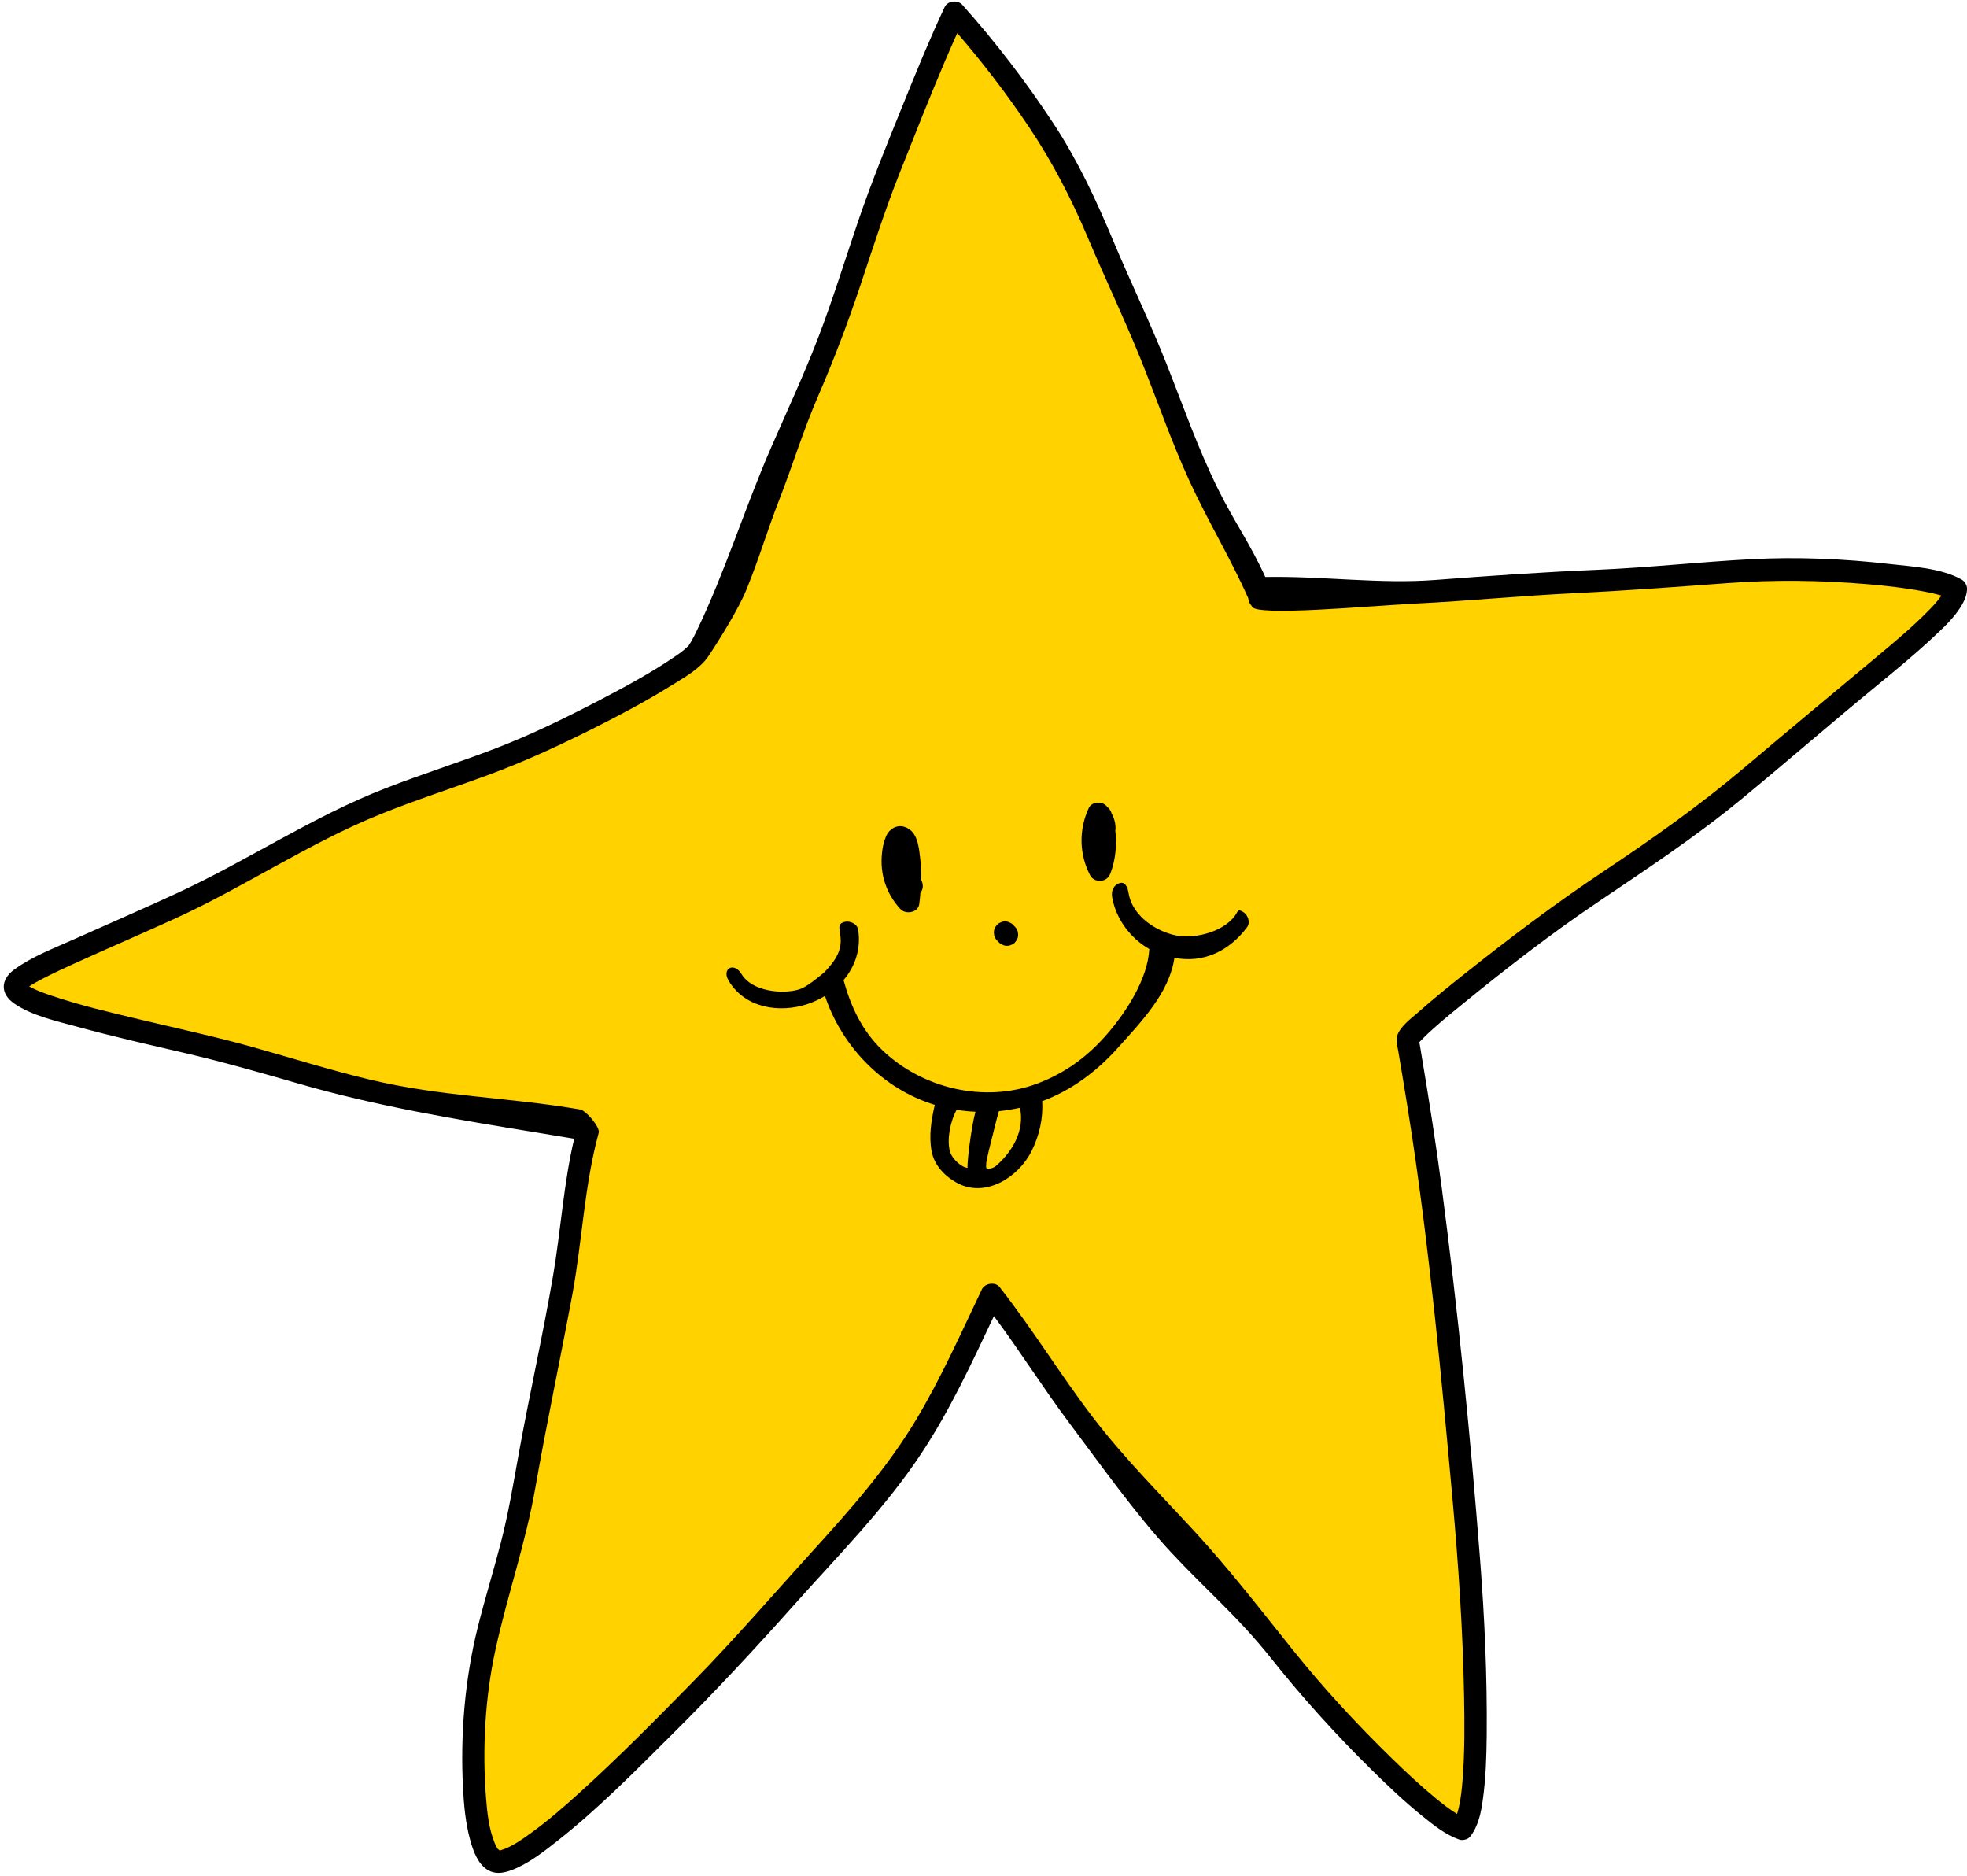 <?xml version="1.0" encoding="UTF-8" standalone="no"?><svg xmlns="http://www.w3.org/2000/svg" xmlns:xlink="http://www.w3.org/1999/xlink" fill="#000000" height="251.5" preserveAspectRatio="xMidYMid meet" version="1" viewBox="-0.5 -0.2 263.7 251.5" width="263.7" zoomAndPan="magnify"><g id="change1_1"><path d="M259.825,81.174c-2.108,2.123-4.413,4.053-6.708,5.967 c-6.035,5.032-12.073,10.047-18.072,15.123c-6.173,5.223-12.695,9.825-19.419,14.304 c-6.471,4.311-12.662,8.994-18.746,13.833c-2.127,1.692-4.248,3.4-6.283,5.204 c-0.959,0.85-2.535,1.965-2.915,3.27c-0.193,0.664,0.057,1.444,0.167,2.111c0.169,1.02,0.342,2.039,0.513,3.058 c0.483,2.883,0.949,5.769,1.383,8.66c2.446,16.288,3.987,32.726,5.474,49.125 c0.811,8.952,1.418,17.9,1.584,26.89c0.07,3.758,0.096,7.533-0.189,11.284c-0.097,1.272-0.224,2.546-0.5,3.793 c-0.075,0.341-0.164,0.682-0.269,1.017c-0.978-0.587-2.054-1.44-2.885-2.122c-2.077-1.704-4.042-3.545-5.965-5.42 c-4.778-4.658-9.305-9.548-13.48-14.753c-4.37-5.447-8.624-10.966-13.356-16.11 c-4.746-5.159-9.73-10.122-13.988-15.707c-4.389-5.758-8.161-11.963-12.641-17.652 c-0.583-0.74-2.002-0.511-2.393,0.308c-2.864,5.997-5.553,12.076-8.976,17.786 c-3.934,6.562-8.977,12.254-14.106,17.894c-5.34,5.873-10.511,11.887-16.069,17.558 c-5.104,5.208-10.244,10.429-15.654,15.321c-2.137,1.933-4.319,3.843-6.662,5.526 c-1.283,0.922-2.677,1.91-4.093,2.318c-0.055,0.016-0.122,0.006-0.188-0.004c-0.082-0.126-0.181-0.151-0.201-0.181 c-0.192-0.289-0.343-0.611-0.441-0.853c-0.77-1.91-1.001-4.076-1.16-6.109 c-0.522-6.668-0.132-13.712,1.303-20.244c1.617-7.356,4.096-14.454,5.399-21.89 c1.536-8.761,3.384-17.455,5.02-26.195c1.377-7.358,1.65-15.012,3.631-22.245c0.201-0.735-1.721-3.023-2.536-3.162 c-10.055-1.71-18.777-1.708-28.704-4.081c-5.315-1.271-10.529-2.911-15.787-4.389 c-5.078-1.428-10.235-2.531-15.363-3.758c-4.119-0.985-8.275-1.951-12.288-3.318 c-0.989-0.337-1.981-0.699-2.893-1.213c0.56-0.367,1.296-0.77,1.908-1.087c1.48-0.767,2.998-1.463,4.516-2.151 c4.481-2.032,9.002-3.974,13.478-6.016c9.485-4.329,18.175-10.249,27.854-14.163 c4.886-1.976,9.906-3.586,14.848-5.409c4.874-1.798,9.582-3.971,14.224-6.299c3.653-1.832,7.276-3.757,10.746-5.92 c1.724-1.075,3.782-2.204,4.943-3.931c1.521-2.263,4.126-6.487,5.147-8.993c1.873-4.602,2.702-7.694,4.505-12.324 c1.838-4.719,3.254-9.416,5.269-14.06c2.146-4.947,4.053-9.965,5.76-15.081 c1.72-5.155,3.374-10.325,5.378-15.38c2.013-5.079,4.021-10.163,6.157-15.192c0.543-1.278,1.102-2.549,1.671-3.816 c3.475,4.028,6.714,8.256,9.685,12.669c3.269,4.856,5.878,9.92,8.153,15.308c2.313,5.481,4.893,10.851,7.12,16.366 c2.24,5.546,4.173,11.232,6.674,16.67c2.485,5.404,5.593,10.513,8.001,15.952c0.034,0.373,0.196,0.753,0.463,1.049 c0.012,0.028,0.025,0.055,0.037,0.083c0.573,1.365,15.937-0.085,22.416-0.414 c7.161-0.363,14.303-1.058,21.468-1.407c6.977-0.34,13.916-0.854,20.88-1.373 c6.387-0.476,12.783-0.391,19.164,0.152c2.482,0.211,4.964,0.489,7.413,0.952c0.848,0.161,1.696,0.339,2.527,0.577 c0.01,0.003,0.02,0.007,0.031,0.01c-0.029,0.045-0.055,0.092-0.086,0.137 C261.175,79.809,260.493,80.501,259.825,81.174z M259.825,81.174c-2.108,2.123-4.413,4.053-6.708,5.967 c-6.035,5.032-12.073,10.047-18.072,15.123c-6.173,5.223-12.695,9.825-19.419,14.304 c-6.471,4.311-12.662,8.994-18.746,13.833c-2.127,1.692-4.248,3.4-6.283,5.204 c-0.959,0.85-2.535,1.965-2.915,3.27c-0.193,0.664,0.057,1.444,0.167,2.111c0.169,1.02,0.342,2.039,0.513,3.058 c0.483,2.883,0.949,5.769,1.383,8.66c2.446,16.288,3.987,32.726,5.474,49.125 c0.811,8.952,1.418,17.9,1.584,26.89c0.07,3.758,0.096,7.533-0.189,11.284c-0.097,1.272-0.224,2.546-0.5,3.793 c-0.075,0.341-0.164,0.682-0.269,1.017c-0.978-0.587-2.054-1.44-2.885-2.122c-2.077-1.704-4.042-3.545-5.965-5.42 c-4.778-4.658-9.305-9.548-13.48-14.753c-4.37-5.447-8.624-10.966-13.356-16.11 c-4.746-5.159-9.73-10.122-13.988-15.707c-4.389-5.758-8.161-11.963-12.641-17.652 c-0.583-0.74-2.002-0.511-2.393,0.308c-2.864,5.997-5.553,12.076-8.976,17.786 c-3.934,6.562-8.977,12.254-14.106,17.894c-5.34,5.873-10.511,11.887-16.069,17.558 c-5.104,5.208-10.244,10.429-15.654,15.321c-2.137,1.933-4.319,3.843-6.662,5.526 c-1.283,0.922-2.677,1.91-4.093,2.318c-0.055,0.016-0.122,0.006-0.188-0.004c-0.082-0.126-0.181-0.151-0.201-0.181 c-0.192-0.289-0.343-0.611-0.441-0.853c-0.77-1.91-1.001-4.076-1.16-6.109 c-0.522-6.668-0.132-13.712,1.303-20.244c1.617-7.356,4.096-14.454,5.399-21.89 c1.536-8.761,3.384-17.455,5.02-26.195c1.377-7.358,1.65-15.012,3.631-22.245c0.201-0.735-1.721-3.023-2.536-3.162 c-10.055-1.71-18.777-1.708-28.704-4.081c-5.315-1.271-10.529-2.911-15.787-4.389 c-5.078-1.428-10.235-2.531-15.363-3.758c-4.119-0.985-8.275-1.951-12.288-3.318 c-0.989-0.337-1.981-0.699-2.893-1.213c0.56-0.367,1.296-0.77,1.908-1.087c1.48-0.767,2.998-1.463,4.516-2.151 c4.481-2.032,9.002-3.974,13.478-6.016c9.485-4.329,18.175-10.249,27.854-14.163 c4.886-1.976,9.906-3.586,14.848-5.409c4.874-1.798,9.582-3.971,14.224-6.299c3.653-1.832,7.276-3.757,10.746-5.92 c1.724-1.075,3.782-2.204,4.943-3.931c1.521-2.263,4.126-6.487,5.147-8.993c1.873-4.602,2.702-7.694,4.505-12.324 c1.838-4.719,3.254-9.416,5.269-14.06c2.146-4.947,4.053-9.965,5.76-15.081 c1.72-5.155,3.374-10.325,5.378-15.38c2.013-5.079,4.021-10.163,6.157-15.192c0.543-1.278,1.102-2.549,1.671-3.816 c3.475,4.028,6.714,8.256,9.685,12.669c3.269,4.856,5.878,9.92,8.153,15.308c2.313,5.481,4.893,10.851,7.12,16.366 c2.24,5.546,4.173,11.232,6.674,16.67c2.485,5.404,5.593,10.513,8.001,15.952c0.034,0.373,0.196,0.753,0.463,1.049 c0.012,0.028,0.025,0.055,0.037,0.083c0.573,1.365,15.937-0.085,22.416-0.414 c7.161-0.363,14.303-1.058,21.468-1.407c6.977-0.34,13.916-0.854,20.88-1.373 c6.387-0.476,12.783-0.391,19.164,0.152c2.482,0.211,4.964,0.489,7.413,0.952c0.848,0.161,1.696,0.339,2.527,0.577 c0.01,0.003,0.02,0.007,0.031,0.01c-0.029,0.045-0.055,0.092-0.086,0.137 C261.175,79.809,260.493,80.501,259.825,81.174z" fill="#ffd200"/></g><g id="change2_1"><path d="M126.607,147.769l10.565-0.913c0,0,2.283,10.891-6.326,10.891 C122.237,157.748,126.607,147.769,126.607,147.769z M126.607,147.769l10.565-0.913c0,0,2.283,10.891-6.326,10.891 C122.237,157.748,126.607,147.769,126.607,147.769z" fill="#ffd200"/></g><g id="change3_1"><path d="M262.462,77.475c-2.75-1.537-6.525-1.72-9.57-2.068c-6.16-0.705-12.443-0.978-18.636-0.649 c-6.93,0.367-13.825,1.132-20.762,1.424c-7.196,0.303-14.377,0.806-21.557,1.355 c-7.494,0.573-15.047-0.534-22.809-0.398c-2.028-4.474-4.173-7.401-6.35-11.805 c-2.698-5.458-4.696-11.212-6.935-16.864c-2.194-5.537-4.793-10.891-7.095-16.381 c-2.292-5.465-4.731-10.727-7.992-15.691c-3.684-5.607-7.783-10.963-12.255-15.965 c-0.605-0.676-1.956-0.549-2.356,0.304c-2.031,4.333-3.841,8.77-5.635,13.206 c-2.065,5.108-4.158,10.211-5.938,15.427c-1.777,5.207-3.382,10.475-5.354,15.614 c-1.927,5.023-4.201,9.899-6.352,14.828c-3.531,8.093-6.137,16.615-9.974,24.572 c-0.233,0.484-0.472,0.968-0.745,1.431c-0.095,0.161-0.191,0.322-0.297,0.475c-0.022,0.032-0.03,0.047-0.033,0.055 c-0.021,0.019-0.048,0.045-0.088,0.085c-0.646,0.638-1.221,1.021-2.02,1.559c-3.079,2.076-6.367,3.859-9.657,5.573 c-4.591,2.393-9.27,4.693-14.105,6.55c-4.878,1.873-9.865,3.447-14.736,5.337 c-9.762,3.787-18.403,9.635-27.866,14.019c-4.622,2.141-9.297,4.162-13.945,6.244 c-2.684,1.203-5.638,2.315-8.023,4.074c-1.833,1.352-1.858,3.249,0.068,4.555c2.411,1.636,5.654,2.332,8.418,3.089 c4.729,1.295,9.515,2.382,14.291,3.491c5.218,1.212,10.347,2.678,15.492,4.164 c10.403,3.005,21.005,4.764,31.678,6.502c1.719,0.28,3.437,0.565,5.155,0.852 c-1.426,6.009-1.793,12.279-2.832,18.353c-1.387,8.108-3.22,16.146-4.671,24.246 c-0.696,3.883-1.35,7.756-2.34,11.578c-0.978,3.773-2.136,7.498-3.08,11.28 c-1.738,6.964-2.353,14.349-1.988,21.517c0.119,2.338,0.338,4.731,0.957,6.997c0.391,1.431,0.994,3.183,2.32,4.022 c1.251,0.792,2.722,0.313,3.957-0.254c1.949-0.894,3.688-2.258,5.364-3.574 c5.507-4.323,10.429-9.349,15.389-14.273c5.659-5.619,11.063-11.413,16.366-17.366 c5.854-6.571,12.13-12.872,17.021-20.227c3.887-5.845,6.814-12.198,9.803-18.524 c3.475,4.646,6.558,9.583,10.037,14.227c4.108,5.484,9.066,12.453,13.73,17.456 c4.814,5.165,8.955,8.607,13.348,14.128c4.205,5.284,8.709,10.264,13.519,15.005c2.164,2.133,4.377,4.232,6.739,6.146 c1.527,1.236,3.13,2.537,5.004,3.202c0.451,0.16,1.155-0.001,1.459-0.386c1.125-1.424,1.468-3.233,1.713-4.992 c0.4-2.874,0.491-5.783,0.517-8.681c0.07-7.853-0.286-15.73-0.896-23.558 c-1.292-16.572-2.953-33.152-5.116-49.634c-0.791-6.03-1.742-12.035-2.749-18.032 c-0.074-0.443-0.149-0.886-0.222-1.329c-0.015-0.089-0.031-0.179-0.044-0.269c0.187-0.207,0.38-0.409,0.579-0.605 c1.635-1.609,3.436-3.06,5.212-4.508c5.797-4.728,11.735-9.342,17.935-13.531 c6.626-4.477,13.265-8.842,19.446-13.935c6.093-5.02,12.049-10.201,18.152-15.211 c2.522-2.07,5.047-4.147,7.436-6.371c1.451-1.351,3.057-2.812,4.038-4.561c0.352-0.628,0.596-1.283,0.624-2.008 C263.225,78.256,262.908,77.725,262.462,77.475z M2.784,131.597c-0.002,0.011,0.004,0.03,0.006,0.046 C2.696,131.583,2.784,131.598,2.784,131.597z M2.723,132.54c0.007-0.005,0.025-0.021,0.034-0.029 c-0.002,0.01-0.007,0.019-0.009,0.029C2.75,132.526,2.737,132.531,2.723,132.54z M66.487,247.935 c-0.004-0.012-0.01-0.018-0.014-0.029c0.028,0.014,0.047,0.028,0.046,0.039 C66.534,247.782,66.57,248.182,66.487,247.935z M257.812,81.878c-2.075,2.09-4.344,3.989-6.603,5.873 c-5.94,4.953-11.884,9.89-17.789,14.885c-6.076,5.141-12.496,9.67-19.114,14.079 c-6.369,4.243-12.463,8.852-18.452,13.616c-2.094,1.666-4.182,3.347-6.184,5.122 c-0.944,0.837-2.495,1.934-2.869,3.219c-0.19,0.653,0.056,1.421,0.164,2.078c0.166,1.004,0.337,2.007,0.504,3.01 c0.475,2.838,0.934,5.678,1.361,8.524c2.408,16.032,3.925,32.213,5.388,48.354 c0.798,8.811,1.396,17.619,1.559,26.467c0.068,3.699,0.095,7.415-0.186,11.107 c-0.095,1.252-0.22,2.506-0.492,3.733c-0.074,0.335-0.162,0.671-0.265,1.001 c-0.962-0.577-2.022-1.417-2.84-2.088c-2.045-1.677-3.979-3.49-5.872-5.335 c-4.703-4.585-9.159-9.398-13.269-14.521c-4.301-5.361-8.489-10.794-13.146-15.857 c-4.671-5.078-9.578-9.963-13.768-15.46c-4.32-5.668-8.033-11.775-12.443-17.375 c-0.574-0.728-1.971-0.503-2.356,0.303c-2.819,5.903-5.466,11.887-8.835,17.507 c-3.872,6.459-8.836,12.062-13.884,17.613c-5.256,5.78-10.346,11.7-15.816,17.282 c-5.024,5.126-10.084,10.265-15.408,15.08c-2.104,1.902-4.252,3.783-6.557,5.439 c-1.263,0.908-2.635,1.88-4.028,2.282c-0.054,0.016-0.12,0.006-0.185-0.003 c-0.08-0.124-0.178-0.149-0.198-0.178c-0.189-0.285-0.337-0.601-0.434-0.84c-0.758-1.88-0.985-4.012-1.141-6.013 c-0.513-6.563-0.13-13.497,1.283-19.926c1.591-7.241,4.031-14.227,5.314-21.546c1.512-8.624,3.331-17.181,4.941-25.784 c1.355-7.242,1.624-14.777,3.574-21.896c0.198-0.723-1.694-2.976-2.496-3.112 c-9.897-1.683-18.483-1.681-28.253-4.017c-5.231-1.251-10.364-2.865-15.54-4.321 c-4.998-1.405-10.074-2.491-15.122-3.699c-4.054-0.97-8.145-1.92-12.095-3.266 c-0.973-0.332-1.95-0.688-2.848-1.194c0.552-0.361,1.276-0.758,1.878-1.07c1.457-0.755,2.951-1.44,4.445-2.117 c4.41-2,8.861-3.911,13.266-5.922c9.336-4.261,17.89-10.088,27.417-13.941 c4.809-1.945,9.75-3.529,14.615-5.324c4.798-1.77,9.432-3.909,14.001-6.2c3.596-1.804,7.162-3.698,10.577-5.827 c1.697-1.058,3.723-2.169,4.865-3.869c1.497-2.228,4.061-6.385,5.066-8.852c1.844-4.53,2.66-7.574,4.435-12.13 c1.809-4.645,3.203-9.268,5.186-13.84c2.112-4.869,3.99-9.809,5.67-14.844 c1.693-5.074,3.321-10.163,5.293-15.139c1.982-5,3.958-10.004,6.061-14.954 c0.534-1.258,1.085-2.509,1.645-3.756c3.42,3.964,6.609,8.126,9.533,12.47c3.218,4.78,5.786,9.764,8.025,15.068 c2.277,5.395,4.816,10.681,7.009,16.109c2.205,5.459,4.108,11.056,6.569,16.408 c2.446,5.319,5.506,10.348,7.876,15.701c0.033,0.367,0.193,0.741,0.456,1.033c0.011,0.027,0.025,0.054,0.036,0.082 c0.564,1.344,15.686-0.084,22.064-0.407c7.048-0.357,14.079-1.041,21.13-1.385 c6.867-0.335,13.697-0.841,20.553-1.352c6.287-0.469,12.582-0.385,18.863,0.15 c2.443,0.208,4.886,0.481,7.297,0.937c0.835,0.158,1.669,0.334,2.487,0.568c0.01,0.003,0.02,0.007,0.03,0.01 c-0.029,0.045-0.054,0.091-0.084,0.135C259.141,80.535,258.469,81.216,257.812,81.878z M166.149,122.033 c-0.765-0.447-0.644-0.089-1.129,0.563c-1.654,2.224-5.688,3.203-8.34,2.484 c-2.738-0.742-5.424-2.781-5.878-5.55c-0.131-0.8-0.441-1.563-1.163-1.365c-0.85,0.234-1.179,1.043-1.048,1.845 c0.479,2.921,2.421,5.53,4.987,7.002c-0.21,3.986-3.04,8.333-5.516,11.235c-2.614,3.063-5.643,5.34-9.457,6.783 c-7.045,2.666-15.486,0.73-20.922-4.565c-2.632-2.564-4.134-5.766-5.094-9.289c1.539-1.817,2.36-4.159,1.957-6.755 c-0.124-0.801-1.129-1.245-1.845-1.048c-0.855,0.235-0.698,0.767-0.574,1.571c0.242,1.558,0.059,2.979-2.152,5.217 c-0.861,0.71-2.351,1.964-3.359,2.266c-2.188,0.657-6.296,0.3-7.706-2.063 c-0.988-1.657-2.711-0.759-1.718,0.905c2.21,3.705,6.848,4.322,10.48,3.143c0.857-0.278,1.671-0.657,2.423-1.117 c2.295,6.833,7.769,12.485,14.726,14.603c-0.471,2.032-0.811,4.099-0.435,6.181 c0.349,1.933,1.805,3.448,3.555,4.353c3.659,1.891,8.037-0.732,9.839-4.308c1.044-2.071,1.58-4.396,1.438-6.716 c3.958-1.471,7.323-4.003,10.147-7.154c3.085-3.443,6.913-7.361,7.578-12.071c3.888,0.78,7.386-0.931,9.741-4.098 C167.171,123.434,166.794,122.41,166.149,122.033z M126.835,154.095c-0.431-1.692,0.13-4.141,0.905-5.532 c0.839,0.131,1.683,0.225,2.533,0.261c-0.614,2.214-1.185,7.287-1.046,7.514 C128.48,156.338,127.107,155.164,126.835,154.095z M133.064,156.052c-0.348,0.304-0.88,0.489-1.324,0.345 c-0.137-0.443,0-1.16,0.839-4.437c0.275-1.075,0.517-2.156,0.841-3.217c0.948-0.09,1.888-0.248,2.816-0.453 C136.911,151.356,135.186,154.195,133.064,156.052z M120.225,121.663c0.709,0.751,2.343,0.473,2.507-0.662 c0.074-0.513,0.126-1.025,0.158-1.536c0.04-0.052,0.08-0.104,0.12-0.156c0.136-0.234,0.204-0.486,0.205-0.757 c-0.018-0.133-0.036-0.266-0.054-0.399c-0.041-0.147-0.108-0.28-0.188-0.405 c0.032-0.971,0.003-1.944-0.112-2.911c-0.182-1.53-0.351-3.676-2.123-4.211 c-1.052-0.317-2.05,0.32-2.453,1.277c-0.246,0.584-0.402,1.196-0.491,1.823c-0.193,1.361-0.141,2.729,0.233,4.059 C118.435,119.237,119.192,120.566,120.225,121.663z M147.151,117.867c0.62-0.083,1.037-0.5,1.247-1.075 c0.659-1.801,0.852-3.769,0.618-5.678c0.006-0.045,0.027-0.082,0.03-0.128c0.044-0.762-0.168-1.498-0.525-2.159 c-0.008-0.025-0.013-0.051-0.021-0.076c-0.104-0.316-0.312-0.594-0.574-0.795c-0.04-0.046-0.071-0.099-0.113-0.144 c-0.615-0.656-1.951-0.566-2.356,0.304c-1.344,2.89-1.289,6.206,0.2,9.035 C145.935,117.679,146.586,117.943,147.151,117.867z M133.176,125.874c0.087,0.087,0.174,0.174,0.261,0.261 c0.136,0.146,0.297,0.25,0.483,0.31c0.179,0.094,0.371,0.137,0.578,0.129c0.206,0.008,0.399-0.035,0.578-0.129 c0.186-0.06,0.347-0.164,0.483-0.31c0.078-0.101,0.156-0.202,0.234-0.304c0.136-0.234,0.204-0.486,0.205-0.757 c-0.018-0.133-0.036-0.266-0.054-0.399c-0.071-0.254-0.2-0.475-0.386-0.662c-0.087-0.087-0.174-0.174-0.261-0.261 c-0.136-0.146-0.297-0.25-0.483-0.31c-0.179-0.094-0.371-0.137-0.578-0.129 c-0.206-0.008-0.399,0.035-0.578,0.129c-0.186,0.06-0.347,0.164-0.483,0.31 c-0.078,0.101-0.156,0.202-0.235,0.304c-0.136,0.234-0.204,0.486-0.205,0.757 c0.018,0.133,0.036,0.266,0.054,0.399C132.862,125.466,132.99,125.687,133.176,125.874z" fill="inherit"/></g></svg>